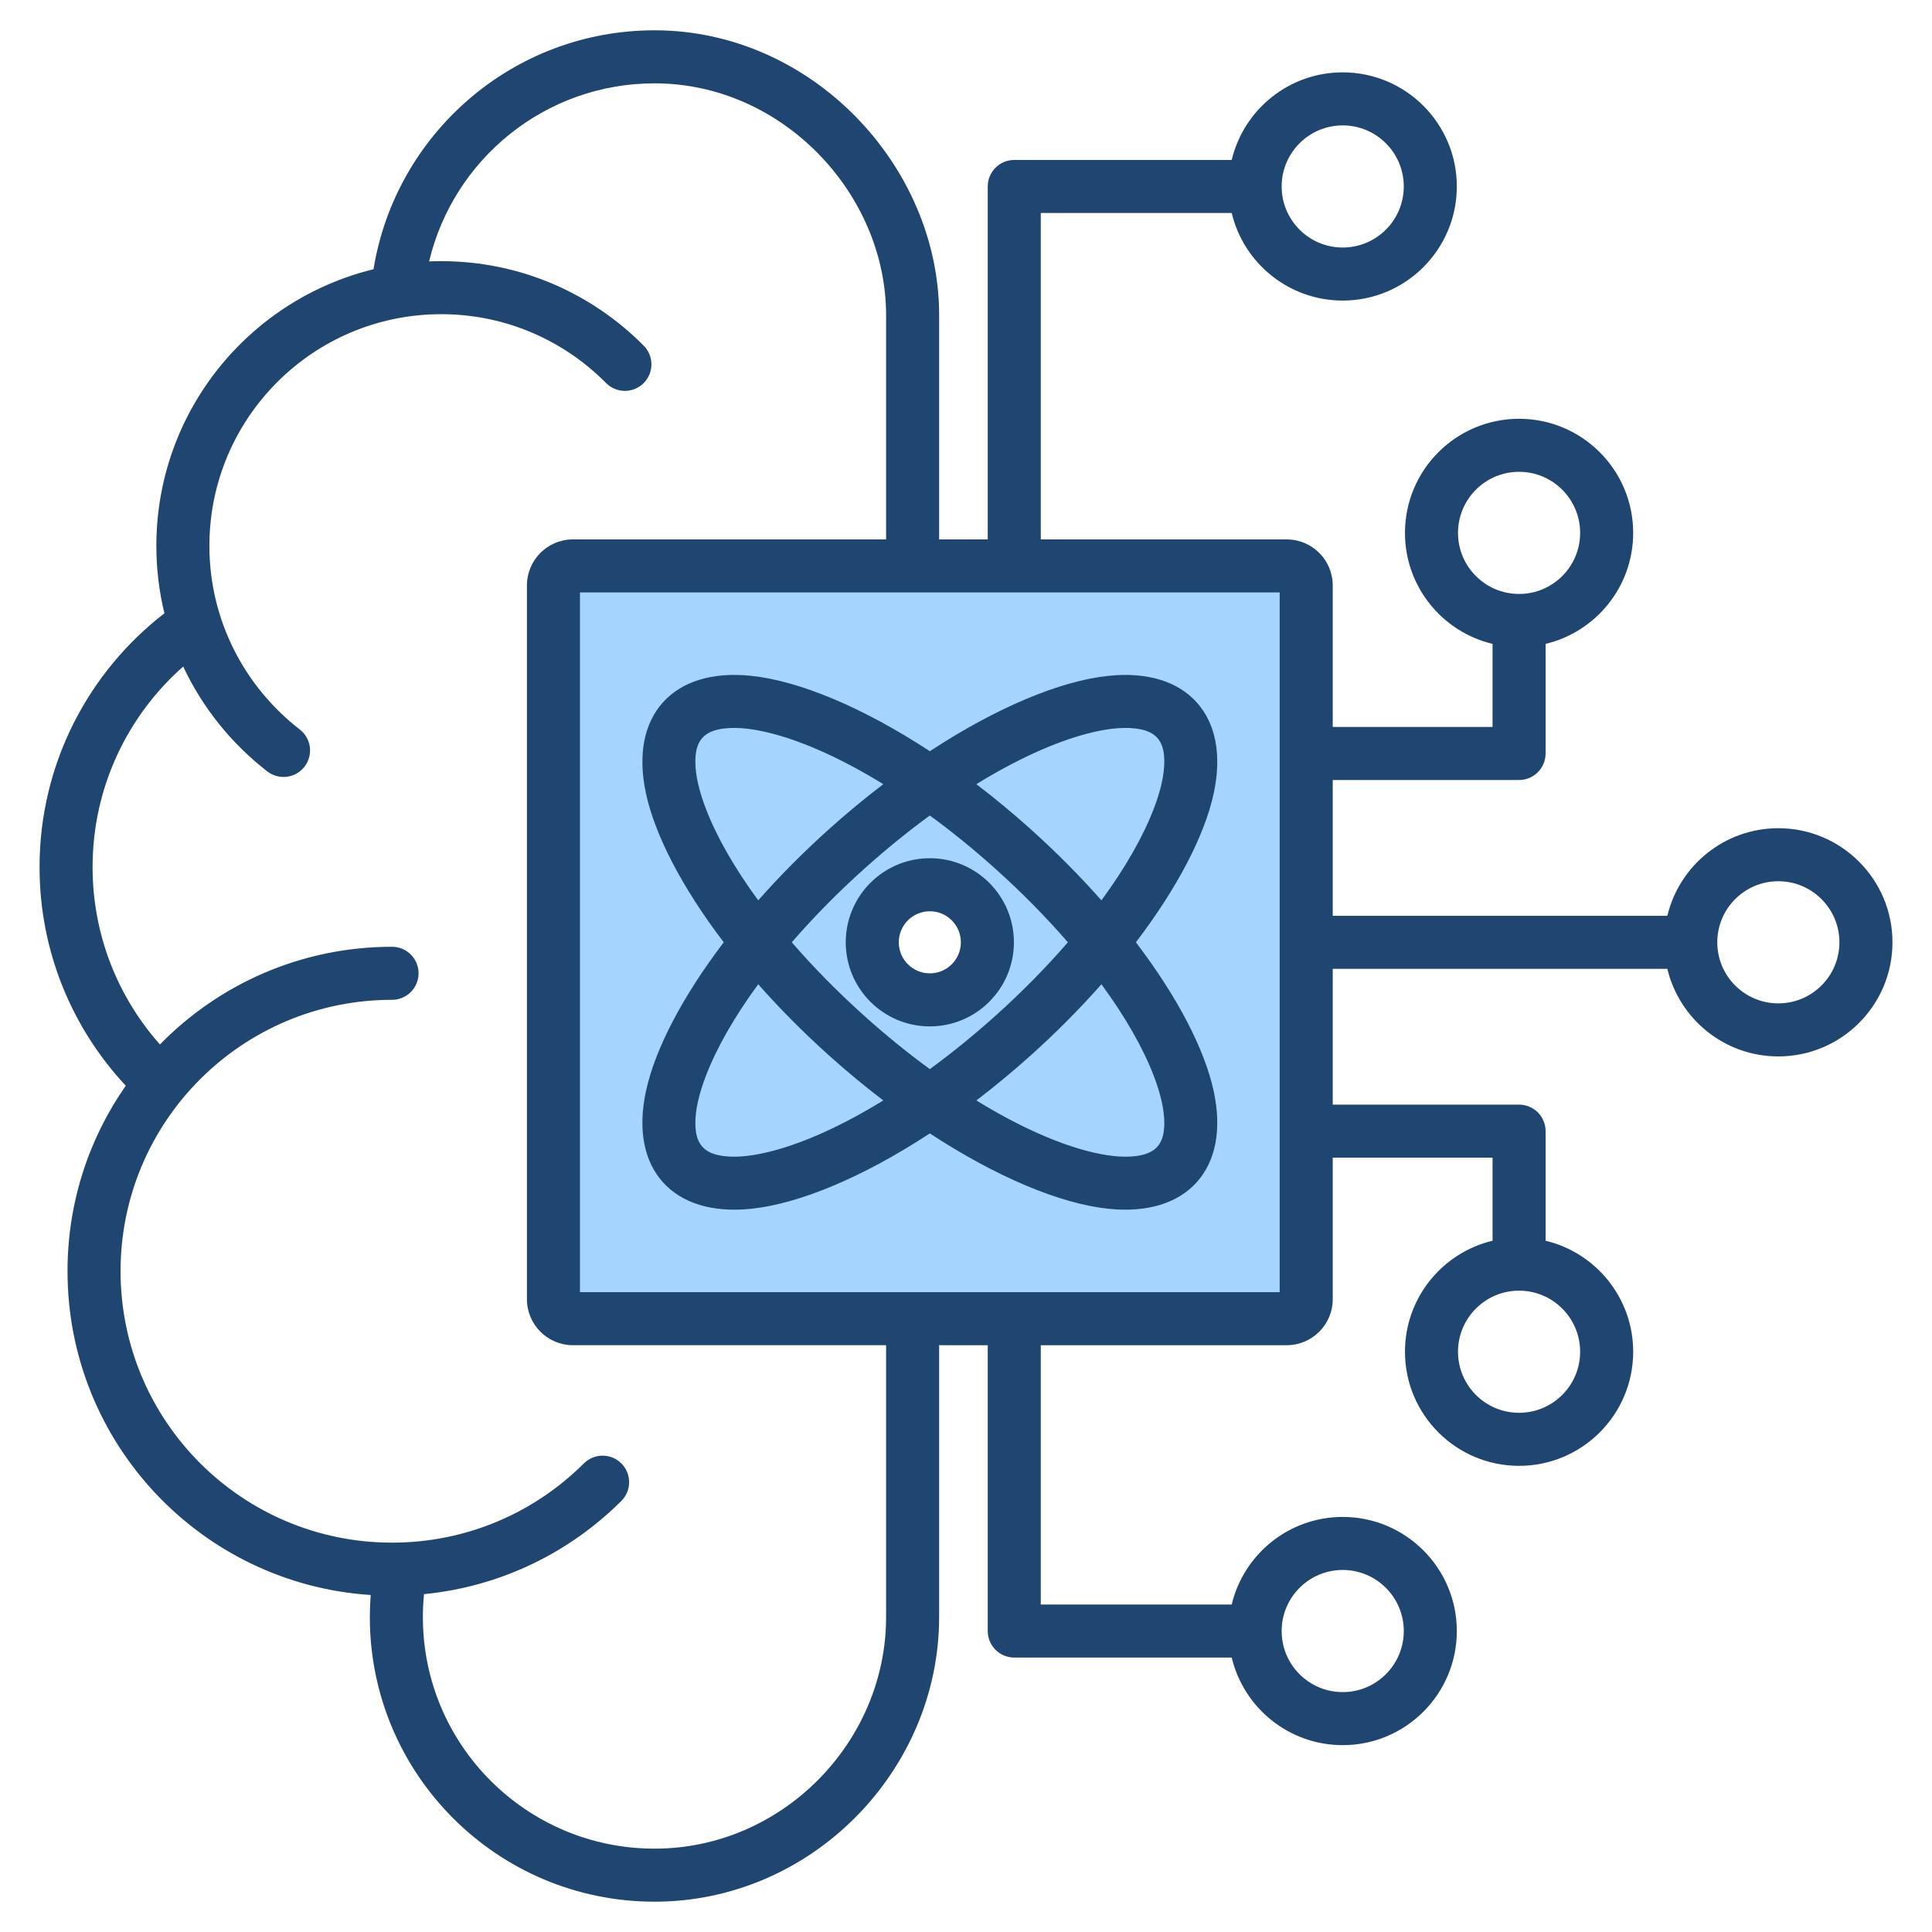 <svg clip-rule="evenodd" fill-rule="evenodd" stroke-linejoin="round" stroke-miterlimit="2" viewBox="0 0 510 510" xmlns="http://www.w3.org/2000/svg"><g><path d="m343.151 149.391c2.847 0 5.156 2.309 5.156 5.156v188.4c0 2.848-2.309 5.156-5.156 5.156h-188.4c-2.848 0-5.156-2.308-5.156-5.156v-188.4c0-2.847 2.308-5.156 5.156-5.156zm-94.2 84.161c-8.387 0-15.195 6.809-15.195 15.195 0 8.387 6.808 15.195 15.195 15.195 8.386 0 15.195-6.808 15.195-15.195 0-8.386-6.809-15.195-15.195-15.195z" fill="#a4d4ff"/><path d="m247.906 355.103v71.778c0 40.535-33.644 75.119-75.119 75.119-41.518 0-75.16-33.646-75.16-75.119 0-1.971.077-3.915.226-5.841-44.69-2.903-80.03-40.062-80.03-85.486 0-18.199 5.684-35.076 15.374-48.952-14.109-15.108-22.758-35.397-22.758-57.71 0-27.282 12.941-51.535 32.962-66.996-1.39-5.708-2.128-11.668-2.128-17.798 0-35.356 24.432-65.004 57.325-73.022 5.792-35.739 36.791-63.076 74.189-63.076 41.473 0 75.119 35.789 75.119 75.16v59.231h12.834v-93.169c0-3.866 3.134-7 7-7h57.401c3.159-13.253 15.087-23.121 29.302-23.121 16.624 0 30.121 13.497 30.121 30.121s-13.497 30.12-30.121 30.12c-14.215 0-26.143-9.867-29.302-23.12h-50.401v86.169h64.911c6.713 0 12.156 5.443 12.156 12.156v37.351h42.189v-21.928c-13.253-3.159-23.12-15.087-23.12-29.302 0-16.624 13.496-30.12 30.12-30.12s30.121 13.496 30.121 30.12c0 14.215-9.868 26.143-23.121 29.302v28.928c0 3.866-3.134 7-7 7h-49.189v35.849h88.331c3.16-13.253 15.088-23.121 29.302-23.121 16.624 0 30.121 13.497 30.121 30.121s-13.497 30.121-30.121 30.121c-14.214 0-26.142-9.868-29.302-23.121h-88.331v35.849h49.189c3.866 0 7 3.134 7 7v28.928c13.253 3.159 23.121 15.087 23.121 29.302 0 16.624-13.497 30.12-30.121 30.12s-30.12-13.496-30.12-30.12c0-14.215 9.867-26.143 23.12-29.302v-21.928h-42.189v37.351c0 6.714-5.443 12.156-12.156 12.156h-64.911v68.45h50.401c3.159-13.253 15.087-23.121 29.302-23.121 16.624 0 30.121 13.497 30.121 30.121s-13.497 30.121-30.121 30.121c-14.215 0-26.143-9.868-29.302-23.121h-57.401c-3.866 0-7-3.134-7-7v-75.45zm-14-212.712v-59.231c0-32.035-27.373-61.16-61.119-61.16-28.906 0-53.119 20.068-59.51 47.005 1.06-.044 2.126-.067 3.197-.067 20.89 0 39.813 8.542 53.457 22.32 2.718 2.745 2.696 7.181-.049 9.899-2.745 2.719-7.181 2.697-9.899-.048-11.105-11.214-26.506-18.171-43.509-18.171-33.785 0-61.201 27.375-61.201 61.16 0 19.7 9.366 37.249 23.859 48.465 3.055 2.364 3.616 6.764 1.252 9.82-2.365 3.055-6.765 3.616-9.82 1.252-9.431-7.298-17.09-16.781-22.207-27.684-14.646 12.931-23.918 31.85-23.918 52.941 0 17.971 6.725 34.368 17.778 46.823 15.554-15.909 37.259-25.788 61.274-25.788 3.864 0 7 3.137 7 7 0 3.864-3.136 7-7 7-39.584 0-71.668 32.08-71.668 71.627 0 39.586 32.083 71.668 71.668 71.668 19.775 0 37.666-7.983 50.64-20.92 2.736-2.728 7.172-2.721 9.9.014 2.728 2.736 2.721 7.172-.014 9.9-13.64 13.601-31.826 22.622-52.092 24.598-.194 1.995-.298 4.014-.298 6.067 0 33.746 27.378 61.119 61.16 61.119 33.745 0 61.119-28.139 61.119-61.119v-71.778h-82.655c-6.714 0-12.156-5.442-12.156-12.156v-188.4c0-6.713 5.442-12.156 12.156-12.156zm103.901 14h-184.712c0 18.28 0 166.685-.001 184.712 8.799 0 177.314 0 184.713.001 0-5.312 0-179.461 0-184.713zm.515-107.169c0 8.897 7.224 16.12 16.121 16.12s16.121-7.223 16.121-16.12c0-8.898-7.224-16.121-16.121-16.121s-16.121 7.223-16.121 16.121zm62.674 107.567c8.898 0 16.121-7.223 16.121-16.121 0-8.897-7.223-16.12-16.121-16.12-8.897 0-16.12 7.223-16.12 16.12 0 8.898 7.223 16.121 16.12 16.121zm52.323 91.958c0 8.897 7.224 16.121 16.121 16.121s16.121-7.224 16.121-16.121-7.224-16.121-16.121-16.121-16.121 7.224-16.121 16.121zm-52.323 91.958c-8.897 0-16.12 7.223-16.12 16.121 0 8.897 7.223 16.12 16.12 16.12 8.898 0 16.121-7.223 16.121-16.12 0-8.898-7.223-16.121-16.121-16.121zm-62.674 89.848c0 8.897 7.224 16.121 16.121 16.121s16.121-7.224 16.121-16.121-7.224-16.121-16.121-16.121-16.121 7.224-16.121 16.121zm-147.27-181.806c-11.001-14.445-18.182-28.315-20.547-39.354-2.19-10.217-.449-18.482 4.486-23.973 4.935-5.492 12.969-8.101 23.361-7.01 12.611 1.324 29.421 8.308 47.099 19.893 17.678-11.585 34.487-18.569 47.099-19.893 10.392-1.091 18.425 1.518 23.361 7.01 4.935 5.491 6.676 13.756 4.486 23.973-2.366 11.039-9.546 24.909-20.548 39.354 11.002 14.445 18.182 28.315 20.548 39.354 2.19 10.217.449 18.482-4.486 23.974-4.936 5.491-12.969 8.1-23.361 7.009-12.612-1.324-29.421-8.308-47.099-19.893-17.678 11.585-34.488 18.569-47.099 19.893-10.392 1.091-18.426-1.518-23.361-7.009-4.935-5.492-6.676-13.757-4.486-23.974 2.365-11.039 9.546-24.909 20.547-39.354zm42.118-41.743c-10.512-6.469-20.508-11.032-29.135-13.309-4.814-1.271-9.123-1.819-12.743-1.405-2.451.28-4.517.961-5.888 2.488-1.372 1.526-1.831 3.653-1.849 6.12-.026 3.644.977 7.869 2.752 12.521 2.822 7.393 7.546 15.666 13.846 24.255 5.548-6.287 11.76-12.575 18.555-18.682 4.784-4.3 9.627-8.303 14.462-11.988zm57.579 30.67c6.3-8.589 11.024-16.862 13.846-24.255 1.775-4.652 2.778-8.877 2.751-12.521-.018-2.467-.476-4.594-1.848-6.12-1.372-1.527-3.437-2.208-5.888-2.488-3.621-.414-7.929.134-12.743 1.405-8.627 2.277-18.623 6.84-29.135 13.309 4.835 3.685 9.678 7.688 14.462 11.988 6.795 6.107 13.006 12.395 18.555 18.682zm-33.017 52.816c10.512 6.469 20.508 11.032 29.135 13.309 4.814 1.271 9.122 1.819 12.743 1.405 2.451-.28 4.516-.961 5.888-2.488 1.372-1.526 1.83-3.653 1.848-6.12.027-3.643-.976-7.869-2.751-12.521-2.822-7.393-7.546-15.666-13.846-24.254-5.549 6.287-11.76 12.574-18.555 18.681-4.784 4.3-9.627 8.303-14.462 11.988zm-57.579-30.669c-6.3 8.588-11.024 16.861-13.846 24.254-1.775 4.652-2.778 8.878-2.752 12.521.018 2.467.477 4.594 1.849 6.12 1.371 1.527 3.437 2.208 5.888 2.488 3.62.414 7.929-.134 12.743-1.405 8.627-2.277 18.623-6.84 29.135-13.309-4.835-3.685-9.678-7.688-14.462-11.988-6.795-6.107-13.007-12.394-18.555-18.681zm81.741-11.074c-5.61-6.481-12.007-13.005-19.059-19.342-5.761-5.179-11.6-9.91-17.384-14.134-5.784 4.224-11.623 8.955-17.385 14.134-7.051 6.337-13.448 12.861-19.058 19.342 5.61 6.481 12.007 13.005 19.058 19.343 5.762 5.178 11.601 9.909 17.385 14.133 5.784-4.224 11.623-8.955 17.384-14.133 7.052-6.338 13.449-12.862 19.059-19.343zm-36.443-22.195c12.25 0 22.195 9.945 22.195 22.195s-9.945 22.195-22.195 22.195-22.195-9.945-22.195-22.195 9.945-22.195 22.195-22.195zm0 14c-4.523 0-8.195 3.672-8.195 8.195s3.672 8.195 8.195 8.195 8.195-3.672 8.195-8.195-3.672-8.195-8.195-8.195z" fill="#1f4571"/></g></svg>
